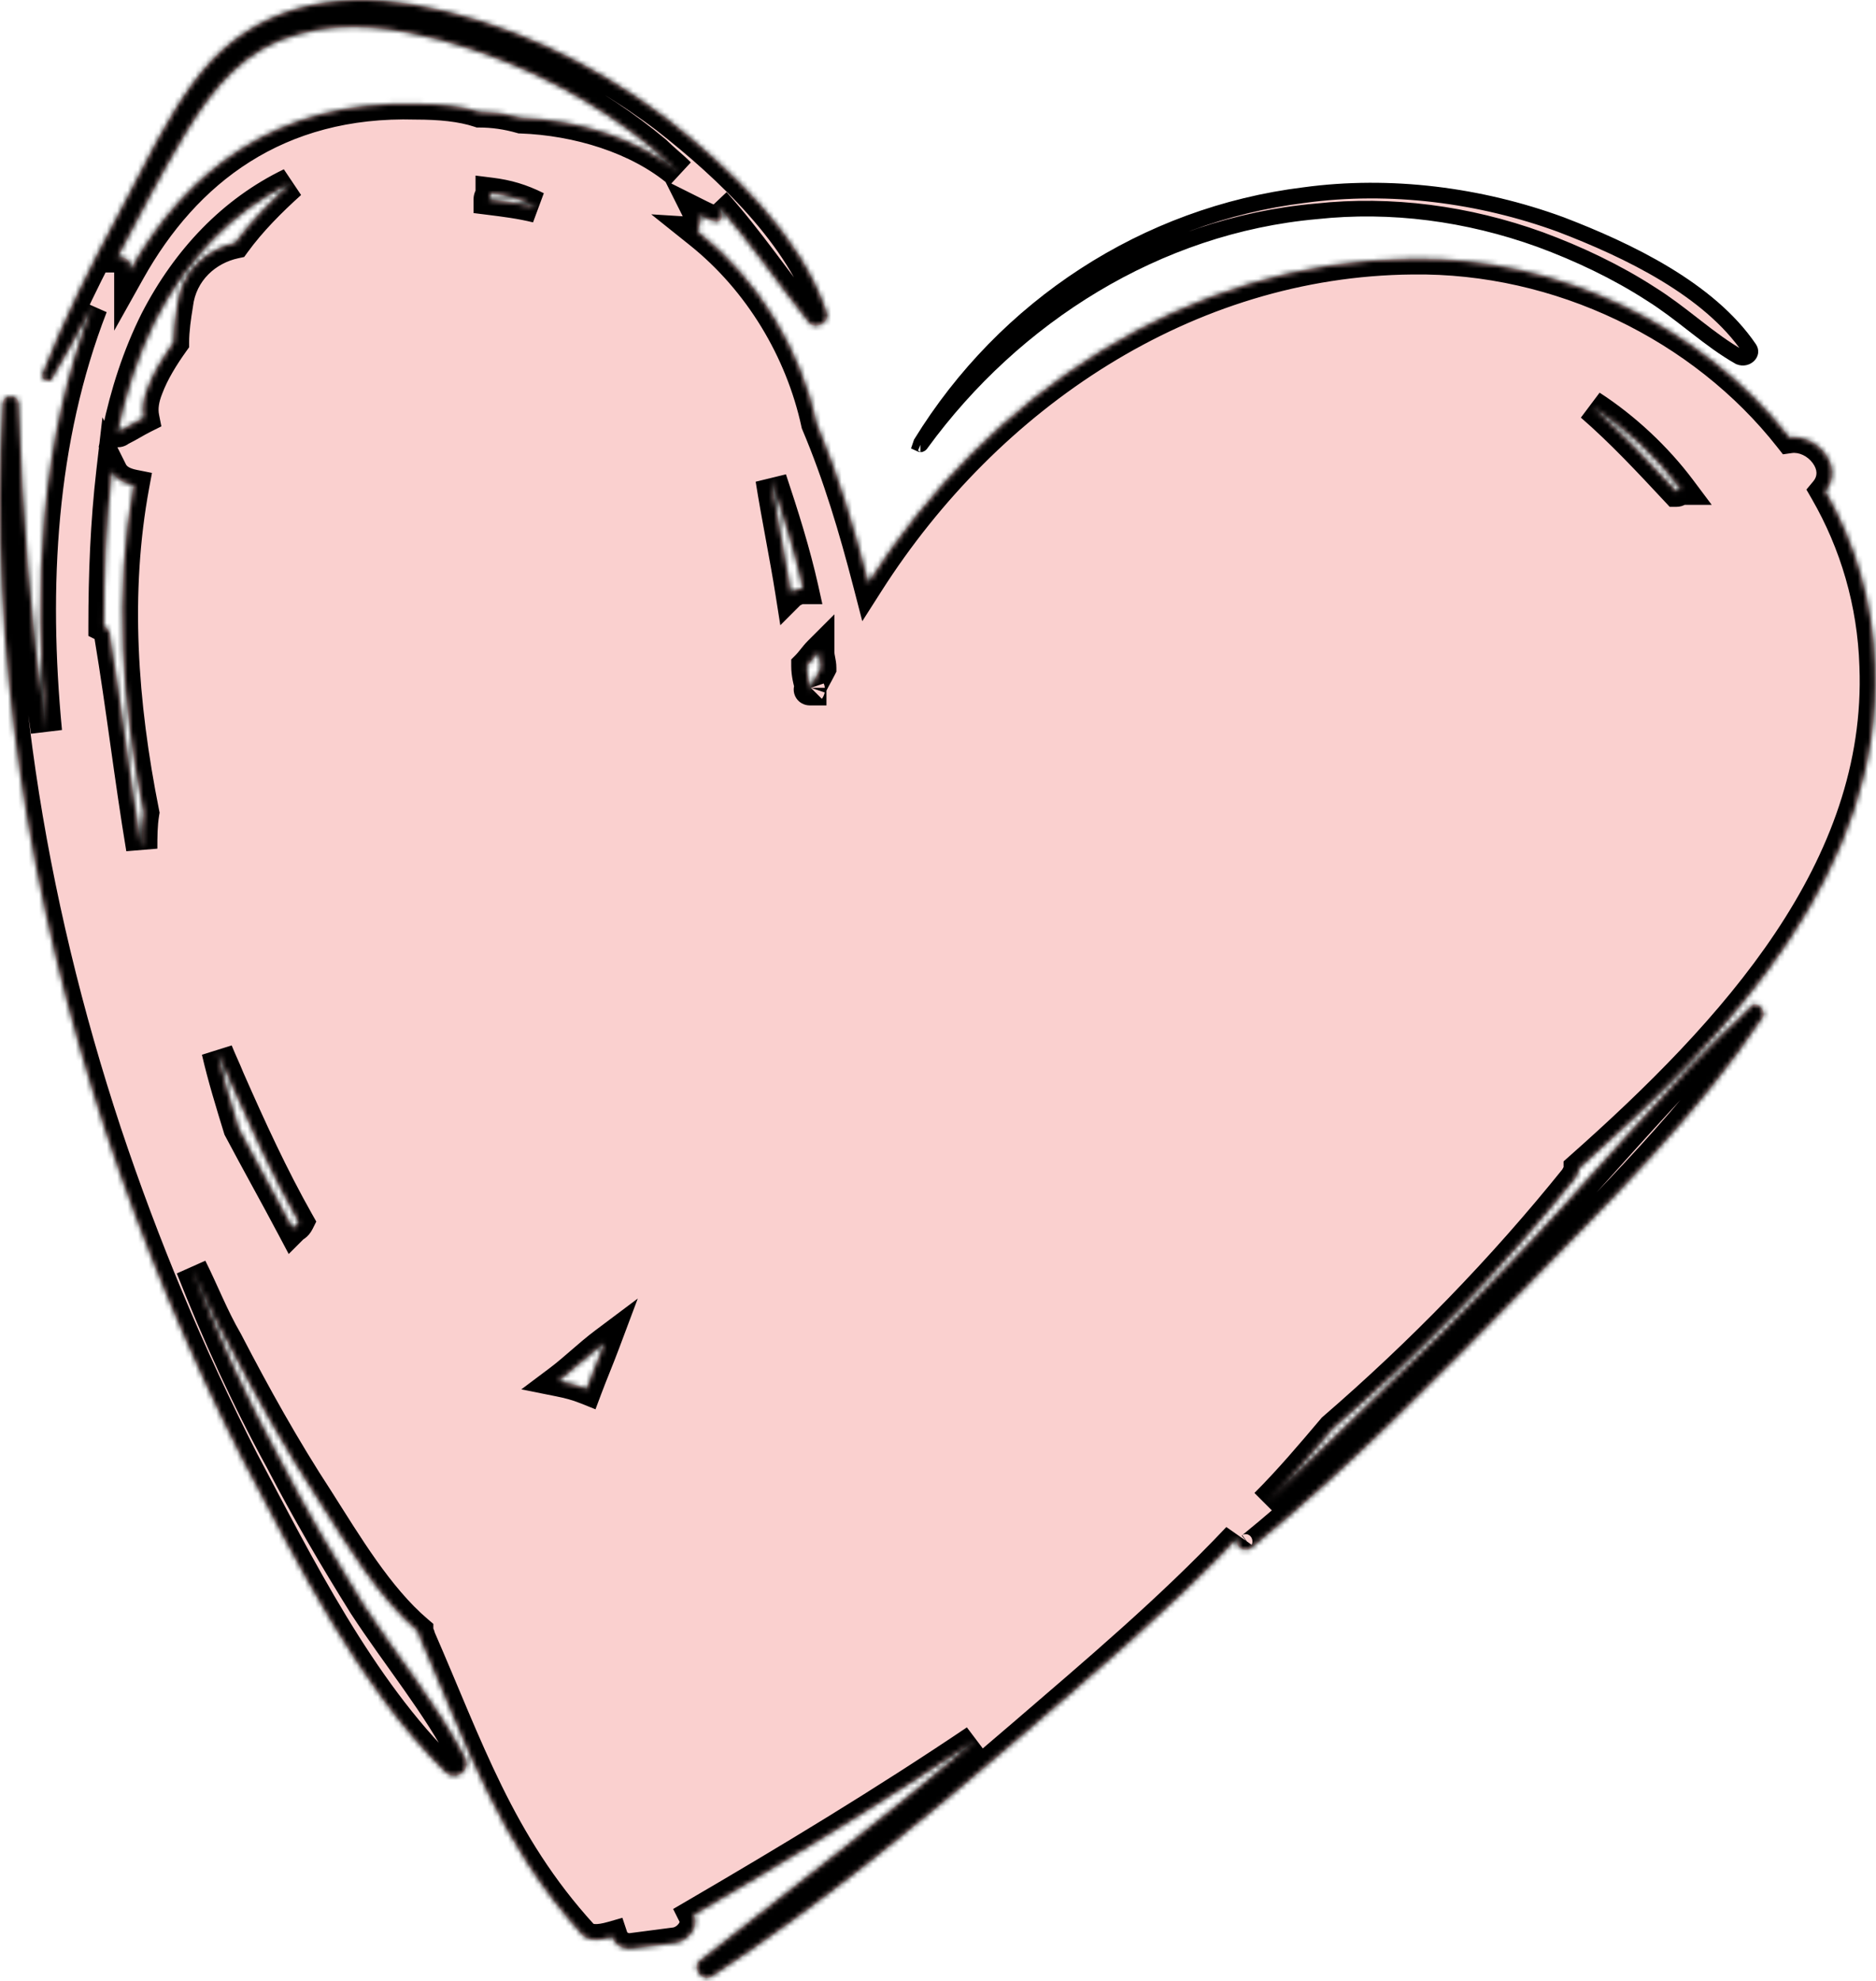<?xml version="1.0" encoding="UTF-8"?> <svg xmlns="http://www.w3.org/2000/svg" width="360" height="380" viewBox="0 0 360 380" fill="none"><mask id="path-1-inside-1_361_7991" fill="white"><path d="M336.193 192.895C319.048 208.896 304.189 227.563 287.805 244.325C273.327 259.564 257.706 273.659 242.846 288.517C247.418 283.945 251.609 278.993 255.801 274.04C272.565 259.564 288.186 243.563 302.283 226.039C302.664 225.277 303.046 224.896 303.046 224.134C332.764 197.848 361.34 166.609 359.816 127.751C359.435 115.56 356.006 104.131 350.29 94.226C354.101 89.654 348.766 83.178 343.432 83.94C326.668 62.606 299.235 49.272 271.041 49.653C227.606 50.034 189.505 75.94 166.645 111.75C163.978 101.464 160.93 91.178 156.739 81.273C153.691 67.177 145.689 53.844 134.259 44.701C134.259 44.701 134.259 44.701 133.878 44.32C134.259 43.177 134.64 42.034 134.259 41.272C135.021 41.653 135.783 42.034 136.926 42.415C138.069 42.796 138.831 42.034 138.45 40.891C138.069 40.129 137.688 39.367 137.307 38.986C143.784 46.224 149.118 54.225 155.214 61.844C156.357 63.368 159.406 61.844 158.644 59.939C153.691 45.082 139.974 32.129 127.782 22.605C113.685 11.938 96.92 3.938 79.394 0.89C63.773 -1.777 48.913 1.271 38.626 13.843C32.149 21.843 27.577 32.129 22.624 41.272C17.29 51.177 12.337 61.082 8.146 71.749C7.765 72.892 9.67 73.654 10.051 72.511C12.718 67.939 15.385 63.368 17.671 58.796C7.765 84.321 6.24 112.512 8.908 140.322C5.859 119.369 4.335 98.416 3.573 77.463C3.573 75.559 0.525 75.559 0.525 77.463C-2.142 124.703 5.478 172.323 20.338 217.277C27.577 238.992 36.34 259.945 46.627 280.136C57.295 300.327 69.107 323.946 85.49 339.947C87.395 341.852 90.443 339.566 89.3 337.28C83.966 326.994 76.346 317.851 69.869 307.946C64.154 298.803 58.82 289.66 53.867 280.136C47.389 268.326 41.674 255.754 36.721 243.182C39.007 247.754 40.912 252.706 43.579 257.278C48.913 267.564 54.629 277.85 61.106 287.755C66.44 296.136 72.536 306.422 80.156 312.898C80.156 313.279 80.537 313.66 80.537 314.041C89.681 334.994 95.777 353.662 111.78 371.186C112.923 372.329 114.828 372.329 117.495 371.567C117.876 372.71 119.019 373.853 120.924 373.853C123.972 373.472 126.639 373.091 129.687 372.71C131.973 372.329 134.259 369.662 133.116 367.376C151.404 356.709 169.693 345.661 187.219 333.851C170.074 348.328 152.166 362.043 134.259 376.138C132.735 377.281 134.64 380.329 136.545 379.186C157.501 365.471 177.313 349.09 196.363 332.709C210.08 320.899 224.558 308.708 237.512 294.993C236.75 296.517 238.655 298.041 240.179 296.898C258.849 281.66 275.994 264.135 292.758 246.992C308.761 230.61 325.906 213.848 338.479 194.8C338.479 193.276 336.955 192.133 336.193 192.895ZM322.477 93.845C322.096 93.845 322.096 94.226 321.715 94.226C316.381 88.511 311.047 82.797 305.332 77.844C311.809 82.035 317.905 87.749 322.477 93.845ZM27.196 162.799C24.91 149.084 23.386 135.751 21.1 122.036C21.1 121.274 20.719 120.512 19.957 120.131C19.957 110.226 20.338 100.321 21.481 90.416C22.243 91.94 23.767 92.702 25.672 93.083C21.862 113.655 23.386 134.989 27.577 155.942C27.196 158.228 27.196 160.513 27.196 162.799ZM34.054 58.415C33.673 60.701 33.292 63.368 33.292 65.654C31.387 68.32 29.482 71.368 28.339 74.416C27.577 76.32 27.196 78.225 27.577 80.13C26.053 80.892 24.91 81.654 23.386 82.416C23.005 82.416 23.005 82.797 22.624 82.797C24.148 75.559 26.434 68.32 29.863 61.463C35.959 49.653 44.722 40.51 55.772 35.176C51.962 38.605 48.151 42.415 45.103 46.605C39.769 47.748 34.816 51.939 34.054 58.415ZM56.153 235.563C52.723 229.087 49.294 222.991 45.865 216.515C44.341 211.562 42.817 206.61 41.674 201.657C42.436 203.562 43.198 205.086 43.96 206.991C48.151 216.515 52.343 225.658 57.296 234.42C56.914 235.182 56.533 235.182 56.153 235.563ZM79.775 19.938C53.104 19.176 35.578 32.891 24.91 51.939V51.558C25.291 50.034 24.148 49.272 22.624 49.272C26.815 41.272 31.006 33.272 35.578 25.652C40.912 16.89 47.008 9.271 57.296 6.604C66.44 3.938 75.965 5.461 84.728 7.747C99.968 11.938 114.066 19.176 125.877 29.081C127.401 30.605 128.925 31.748 130.449 33.272C122.448 26.414 110.637 22.986 99.968 22.605C97.301 21.843 94.634 21.462 91.967 21.462C88.538 20.319 84.347 19.938 79.775 19.938ZM93.872 38.224C93.872 37.843 94.253 37.462 94.253 37.081C97.301 37.462 99.968 38.224 103.016 39.748C99.968 38.986 96.92 38.605 93.872 38.224ZM112.542 266.421C110.637 265.659 109.113 265.278 107.208 264.897C110.256 262.611 112.923 259.945 115.971 257.659C114.828 260.707 113.685 263.373 112.542 266.421ZM152.547 113.274C152.166 113.274 152.166 113.274 151.785 113.655C150.642 106.417 149.118 99.178 147.975 91.94C150.261 98.797 152.547 106.036 154.071 112.893C153.69 112.893 153.309 112.893 152.547 113.274ZM155.595 131.941V132.322C155.214 132.322 155.214 132.322 155.595 131.941C155.214 130.798 154.834 129.274 154.834 127.751C155.596 126.989 156.357 125.846 157.119 125.084C157.119 126.227 157.501 126.989 157.501 128.131C156.739 129.655 155.976 130.798 155.595 131.941Z"></path></mask><path d="M336.193 192.895C319.048 208.896 304.189 227.563 287.805 244.325C273.327 259.564 257.706 273.659 242.846 288.517C247.418 283.945 251.609 278.993 255.801 274.04C272.565 259.564 288.186 243.563 302.283 226.039C302.664 225.277 303.046 224.896 303.046 224.134C332.764 197.848 361.34 166.609 359.816 127.751C359.435 115.56 356.006 104.131 350.29 94.226C354.101 89.654 348.766 83.178 343.432 83.94C326.668 62.606 299.235 49.272 271.041 49.653C227.606 50.034 189.505 75.94 166.645 111.75C163.978 101.464 160.93 91.178 156.739 81.273C153.691 67.177 145.689 53.844 134.259 44.701C134.259 44.701 134.259 44.701 133.878 44.32C134.259 43.177 134.64 42.034 134.259 41.272C135.021 41.653 135.783 42.034 136.926 42.415C138.069 42.796 138.831 42.034 138.45 40.891C138.069 40.129 137.688 39.367 137.307 38.986C143.784 46.224 149.118 54.225 155.214 61.844C156.357 63.368 159.406 61.844 158.644 59.939C153.691 45.082 139.974 32.129 127.782 22.605C113.685 11.938 96.92 3.938 79.394 0.89C63.773 -1.777 48.913 1.271 38.626 13.843C32.149 21.843 27.577 32.129 22.624 41.272C17.29 51.177 12.337 61.082 8.146 71.749C7.765 72.892 9.67 73.654 10.051 72.511C12.718 67.939 15.385 63.368 17.671 58.796C7.765 84.321 6.24 112.512 8.908 140.322C5.859 119.369 4.335 98.416 3.573 77.463C3.573 75.559 0.525 75.559 0.525 77.463C-2.142 124.703 5.478 172.323 20.338 217.277C27.577 238.992 36.34 259.945 46.627 280.136C57.295 300.327 69.107 323.946 85.49 339.947C87.395 341.852 90.443 339.566 89.3 337.28C83.966 326.994 76.346 317.851 69.869 307.946C64.154 298.803 58.82 289.66 53.867 280.136C47.389 268.326 41.674 255.754 36.721 243.182C39.007 247.754 40.912 252.706 43.579 257.278C48.913 267.564 54.629 277.85 61.106 287.755C66.44 296.136 72.536 306.422 80.156 312.898C80.156 313.279 80.537 313.66 80.537 314.041C89.681 334.994 95.777 353.662 111.78 371.186C112.923 372.329 114.828 372.329 117.495 371.567C117.876 372.71 119.019 373.853 120.924 373.853C123.972 373.472 126.639 373.091 129.687 372.71C131.973 372.329 134.259 369.662 133.116 367.376C151.404 356.709 169.693 345.661 187.219 333.851C170.074 348.328 152.166 362.043 134.259 376.138C132.735 377.281 134.64 380.329 136.545 379.186C157.501 365.471 177.313 349.09 196.363 332.709C210.08 320.899 224.558 308.708 237.512 294.993C236.75 296.517 238.655 298.041 240.179 296.898C258.849 281.66 275.994 264.135 292.758 246.992C308.761 230.61 325.906 213.848 338.479 194.8C338.479 193.276 336.955 192.133 336.193 192.895ZM322.477 93.845C322.096 93.845 322.096 94.226 321.715 94.226C316.381 88.511 311.047 82.797 305.332 77.844C311.809 82.035 317.905 87.749 322.477 93.845ZM27.196 162.799C24.91 149.084 23.386 135.751 21.1 122.036C21.1 121.274 20.719 120.512 19.957 120.131C19.957 110.226 20.338 100.321 21.481 90.416C22.243 91.94 23.767 92.702 25.672 93.083C21.862 113.655 23.386 134.989 27.577 155.942C27.196 158.228 27.196 160.513 27.196 162.799ZM34.054 58.415C33.673 60.701 33.292 63.368 33.292 65.654C31.387 68.32 29.482 71.368 28.339 74.416C27.577 76.32 27.196 78.225 27.577 80.13C26.053 80.892 24.91 81.654 23.386 82.416C23.005 82.416 23.005 82.797 22.624 82.797C24.148 75.559 26.434 68.32 29.863 61.463C35.959 49.653 44.722 40.51 55.772 35.176C51.962 38.605 48.151 42.415 45.103 46.605C39.769 47.748 34.816 51.939 34.054 58.415ZM56.153 235.563C52.723 229.087 49.294 222.991 45.865 216.515C44.341 211.562 42.817 206.61 41.674 201.657C42.436 203.562 43.198 205.086 43.96 206.991C48.151 216.515 52.343 225.658 57.296 234.42C56.914 235.182 56.533 235.182 56.153 235.563ZM79.775 19.938C53.104 19.176 35.578 32.891 24.91 51.939V51.558C25.291 50.034 24.148 49.272 22.624 49.272C26.815 41.272 31.006 33.272 35.578 25.652C40.912 16.89 47.008 9.271 57.296 6.604C66.44 3.938 75.965 5.461 84.728 7.747C99.968 11.938 114.066 19.176 125.877 29.081C127.401 30.605 128.925 31.748 130.449 33.272C122.448 26.414 110.637 22.986 99.968 22.605C97.301 21.843 94.634 21.462 91.967 21.462C88.538 20.319 84.347 19.938 79.775 19.938ZM93.872 38.224C93.872 37.843 94.253 37.462 94.253 37.081C97.301 37.462 99.968 38.224 103.016 39.748C99.968 38.986 96.92 38.605 93.872 38.224ZM112.542 266.421C110.637 265.659 109.113 265.278 107.208 264.897C110.256 262.611 112.923 259.945 115.971 257.659C114.828 260.707 113.685 263.373 112.542 266.421ZM152.547 113.274C152.166 113.274 152.166 113.274 151.785 113.655C150.642 106.417 149.118 99.178 147.975 91.94C150.261 98.797 152.547 106.036 154.071 112.893C153.69 112.893 153.309 112.893 152.547 113.274ZM155.595 131.941V132.322C155.214 132.322 155.214 132.322 155.595 131.941C155.214 130.798 154.834 129.274 154.834 127.751C155.596 126.989 156.357 125.846 157.119 125.084C157.119 126.227 157.501 126.989 157.501 128.131C156.739 129.655 155.976 130.798 155.595 131.941Z" fill="#FAD0CF"></path><path d="M336.193 192.895L338.24 195.088L338.278 195.053L338.314 195.017L336.193 192.895ZM287.805 244.325L285.66 242.228L285.645 242.243L285.63 242.259L287.805 244.325ZM255.801 274.04L253.84 271.77L253.662 271.923L253.511 272.102L255.801 274.04ZM302.283 226.039L304.621 227.919L304.823 227.669L304.967 227.381L302.283 226.039ZM303.046 224.134L301.058 221.887L300.046 222.783V224.134H303.046ZM359.816 127.751L356.817 127.844L356.817 127.856L356.818 127.868L359.816 127.751ZM350.29 94.226L347.986 92.305L346.646 93.913L347.692 95.725L350.29 94.226ZM343.432 83.94L341.073 85.793L342.143 87.154L343.857 86.91L343.432 83.94ZM271.041 49.653L271.067 52.653L271.074 52.653L271.081 52.653L271.041 49.653ZM166.645 111.75L163.741 112.503L165.469 119.168L169.173 113.364L166.645 111.75ZM156.739 81.273L153.806 81.907L153.866 82.183L153.976 82.442L156.739 81.273ZM134.259 44.701L134.446 41.706L124.972 41.114L132.385 47.043L134.259 44.701ZM133.878 44.32L131.032 43.371L130.446 45.13L131.757 46.441L133.878 44.32ZM134.259 41.272L135.601 38.589L127.551 34.564L131.576 42.614L134.259 41.272ZM138.45 40.891L141.296 39.942L141.229 39.74L141.133 39.549L138.45 40.891ZM137.307 38.986L139.428 36.865L135.072 40.987L137.307 38.986ZM155.214 61.844L157.614 60.044L157.586 60.006L157.557 59.97L155.214 61.844ZM158.644 59.939L155.798 60.888L155.825 60.971L155.858 61.053L158.644 59.939ZM127.782 22.605L129.629 20.241L129.611 20.226L129.592 20.212L127.782 22.605ZM79.394 0.89L79.908 -2.066L79.899 -2.067L79.394 0.89ZM38.626 13.843L36.304 11.943L36.3 11.949L36.295 11.955L38.626 13.843ZM22.624 41.272L19.986 39.843L19.983 39.849L22.624 41.272ZM8.146 71.749L5.353 70.652L5.325 70.725L5.3 70.8L8.146 71.749ZM10.051 72.511L7.459 70.999L7.303 71.267L7.205 71.562L10.051 72.511ZM17.671 58.796L20.468 59.882L14.988 57.455L17.671 58.796ZM8.908 140.322L5.939 140.754L11.894 140.036L8.908 140.322ZM3.573 77.463H0.573V77.518L0.575 77.572L3.573 77.463ZM0.525 77.463L3.521 77.632L3.525 77.548V77.463H0.525ZM20.338 217.277L17.489 218.218L17.492 218.226L20.338 217.277ZM46.627 280.136L43.954 281.498L43.964 281.517L43.975 281.537L46.627 280.136ZM85.49 339.947L87.611 337.825L87.599 337.813L87.586 337.801L85.49 339.947ZM89.3 337.28L91.983 335.938L91.974 335.919L91.963 335.899L89.3 337.28ZM69.869 307.946L67.325 309.536L67.341 309.562L67.358 309.588L69.869 307.946ZM53.867 280.136L56.528 278.752L56.513 278.722L56.497 278.693L53.867 280.136ZM36.721 243.182L39.404 241.841L33.93 244.282L36.721 243.182ZM43.579 257.278L46.242 255.897L46.208 255.831L46.17 255.766L43.579 257.278ZM61.106 287.755L63.636 286.144L63.627 286.129L63.617 286.113L61.106 287.755ZM80.156 312.898H83.156V311.511L82.099 310.613L80.156 312.898ZM80.537 314.041H77.537V314.668L77.787 315.241L80.537 314.041ZM111.78 371.186L109.564 373.209L109.61 373.259L109.658 373.307L111.78 371.186ZM117.495 371.567L120.341 370.618L119.432 367.893L116.671 368.682L117.495 371.567ZM120.924 373.853V376.853H121.111L121.296 376.829L120.924 373.853ZM129.687 372.71L130.059 375.687L130.12 375.679L130.18 375.669L129.687 372.71ZM133.116 367.376L131.605 364.785L129.175 366.202L130.433 368.718L133.116 367.376ZM187.219 333.851L189.155 336.144L185.543 331.364L187.219 333.851ZM134.259 376.138L136.059 378.538L136.087 378.517L136.115 378.496L134.259 376.138ZM136.545 379.186L138.088 381.759L138.139 381.728L138.188 381.696L136.545 379.186ZM196.363 332.709L198.319 334.983L198.321 334.982L196.363 332.709ZM237.512 294.993L240.195 296.335L235.331 292.933L237.512 294.993ZM240.179 296.898L241.979 299.298L242.028 299.261L242.076 299.222L240.179 296.898ZM292.758 246.992L294.903 249.089L294.904 249.088L292.758 246.992ZM338.479 194.8L340.983 196.453L341.479 195.701L341.479 194.8L338.479 194.8ZM322.477 93.845V96.845H328.477L324.877 92.045L322.477 93.845ZM321.715 94.226L319.522 96.273L320.411 97.226H321.715V94.226ZM305.332 77.844L306.961 75.326L303.367 80.112L305.332 77.844ZM27.196 162.799L24.237 163.292L30.196 162.799H27.196ZM21.1 122.036H18.1V122.284L18.141 122.529L21.1 122.036ZM19.957 120.131H16.957V121.985L18.615 122.815L19.957 120.131ZM21.481 90.416L24.164 89.074L19.656 80.059L18.501 90.072L21.481 90.416ZM25.672 93.083L28.622 93.629L29.16 90.721L26.26 90.141L25.672 93.083ZM27.577 155.942L30.536 156.435L30.627 155.893L30.519 155.353L27.577 155.942ZM34.054 58.415L37.013 58.908L37.025 58.837L37.033 58.766L34.054 58.415ZM33.292 65.654L35.733 67.397L36.292 66.615V65.654H33.292ZM28.339 74.416L31.124 75.53L31.136 75.5L31.148 75.469L28.339 74.416ZM27.577 80.13L28.918 82.814L30.968 81.789L30.519 79.542L27.577 80.13ZM23.386 82.416V85.416H24.094L24.727 85.099L23.386 82.416ZM22.624 82.797L19.688 82.179L18.926 85.797H22.624V82.797ZM29.863 61.463L27.197 60.087L27.188 60.104L27.18 60.121L29.863 61.463ZM55.772 35.176L57.778 37.407L54.467 32.475L55.772 35.176ZM45.103 46.605L45.732 49.539L46.854 49.298L47.529 48.37L45.103 46.605ZM56.153 235.563L53.501 236.967L55.402 240.556L58.274 237.684L56.153 235.563ZM45.865 216.515L42.998 217.397L43.081 217.668L43.214 217.919L45.865 216.515ZM41.674 201.657L44.46 200.543L38.751 202.332L41.674 201.657ZM43.96 206.991L41.175 208.105L41.194 208.152L41.214 208.199L43.96 206.991ZM57.296 234.42L59.979 235.762L60.693 234.334L59.907 232.944L57.296 234.42ZM79.775 19.938L79.689 22.937L79.732 22.938H79.775V19.938ZM24.91 51.939H21.91V63.435L27.527 53.405L24.91 51.939ZM24.91 51.558L22 50.83L21.91 51.189V51.558H24.91ZM22.624 49.272L19.966 47.88L17.666 52.272H22.624V49.272ZM35.578 25.652L33.016 24.093L33.011 24.101L33.006 24.109L35.578 25.652ZM57.296 6.604L58.048 9.508L58.092 9.497L58.136 9.484L57.296 6.604ZM84.728 7.747L85.523 4.855L85.504 4.849L85.485 4.844L84.728 7.747ZM125.877 29.081L127.998 26.96L127.905 26.867L127.805 26.782L125.877 29.081ZM130.449 33.272L128.497 35.55L132.57 31.15L130.449 33.272ZM99.968 22.605L99.144 25.489L99.496 25.59L99.861 25.603L99.968 22.605ZM91.967 21.462L91.019 24.308L91.481 24.462H91.967V21.462ZM93.872 38.224H90.872V40.873L93.5 41.201L93.872 38.224ZM94.253 37.081L94.625 34.105L91.253 33.683V37.081H94.253ZM103.016 39.748L102.289 42.658L104.358 37.065L103.016 39.748ZM112.542 266.421L111.428 269.207L114.274 270.345L115.351 267.475L112.542 266.421ZM107.208 264.897L105.408 262.497L100.039 266.523L106.619 267.839L107.208 264.897ZM115.971 257.659L118.78 258.712L122.385 249.099L114.171 255.259L115.971 257.659ZM152.547 113.274V116.274H153.256L153.889 115.957L152.547 113.274ZM151.785 113.655L148.822 114.123L149.741 119.941L153.907 115.776L151.785 113.655ZM147.975 91.94L150.821 90.991L145.012 92.408L147.975 91.94ZM154.071 112.893V115.893H157.811L157 112.242L154.071 112.893ZM155.595 132.322V135.322H158.595V132.322H155.595ZM154.834 127.751L152.712 125.629L151.834 126.508V127.751H154.834ZM157.119 125.084H160.119V117.842L154.998 122.962L157.119 125.084ZM157.501 128.131L160.184 129.473L160.501 128.84V128.131H157.501ZM334.146 190.702C325.473 198.796 317.399 207.545 309.486 216.315C301.548 225.112 293.797 233.903 285.66 242.228L289.951 246.422C298.197 237.985 306.067 229.061 313.941 220.334C321.84 211.58 329.768 202.995 338.24 195.088L334.146 190.702ZM285.63 242.259C271.148 257.502 255.77 271.352 240.725 286.395L244.967 290.638C259.641 275.967 275.506 261.625 289.98 246.392L285.63 242.259ZM244.967 290.638C249.643 285.964 253.913 280.915 258.091 275.978L253.511 272.102C249.306 277.071 245.194 281.927 240.725 286.395L244.967 290.638ZM257.761 276.311C274.655 261.722 290.404 245.592 304.621 227.919L299.946 224.159C285.968 241.534 270.474 257.405 253.84 271.77L257.761 276.311ZM304.967 227.381C305.019 227.277 305.075 227.177 305.162 227.026C305.234 226.901 305.37 226.669 305.491 226.428C305.781 225.848 306.046 225.101 306.046 224.134H300.046C300.046 224.064 300.056 223.968 300.083 223.866C300.109 223.771 300.136 223.722 300.124 223.745C300.102 223.789 300.071 223.844 299.965 224.028C299.873 224.187 299.739 224.42 299.6 224.697L304.967 227.381ZM305.033 226.381C334.694 200.146 364.398 168.048 362.813 127.633L356.818 127.868C358.281 165.17 330.835 195.549 301.058 221.887L305.033 226.381ZM362.814 127.657C362.417 114.958 358.844 103.048 352.889 92.727L347.692 95.725C353.167 105.214 356.452 116.161 356.817 127.844L362.814 127.657ZM352.595 96.147C355.601 92.54 354.826 88.219 352.717 85.318C350.674 82.51 346.986 80.402 343.008 80.97L343.857 86.91C345.213 86.716 346.859 87.465 347.864 88.847C348.803 90.137 348.79 91.34 347.986 92.305L352.595 96.147ZM345.791 82.086C328.448 60.016 300.127 46.26 271 46.653L271.081 52.653C298.344 52.285 324.888 65.196 341.073 85.793L345.791 82.086ZM271.015 46.653C226.358 47.045 187.401 73.66 164.116 110.136L169.173 113.364C191.609 78.219 228.854 53.023 271.067 52.653L271.015 46.653ZM169.549 110.997C166.867 100.654 163.776 90.206 159.501 80.104L153.976 82.442C158.083 92.15 161.088 102.274 163.741 112.503L169.549 110.997ZM159.671 80.639C156.483 65.895 148.122 51.948 136.133 42.358L132.385 47.043C143.256 55.739 150.898 68.46 153.806 81.907L159.671 80.639ZM134.259 44.701C134.072 47.695 136.905 46.115 136.645 42.882C136.611 42.838 136.542 42.755 136.508 42.716C136.475 42.677 136.447 42.648 136.443 42.644C136.426 42.626 136.413 42.613 136.411 42.611C136.403 42.602 136.396 42.596 136.395 42.594C136.391 42.59 136.388 42.587 136.387 42.586C136.385 42.584 136.384 42.583 136.383 42.582C136.381 42.58 136.379 42.578 136.376 42.575C136.369 42.568 136.357 42.556 136.333 42.532C136.285 42.484 136.19 42.389 135.999 42.198L131.757 46.441C131.947 46.632 132.042 46.727 132.09 46.774C132.113 46.798 132.125 46.809 132.13 46.815C132.133 46.818 132.134 46.818 132.134 46.818C132.134 46.818 132.133 46.818 132.133 46.817C132.132 46.817 132.132 46.816 132.13 46.815C132.13 46.814 132.127 46.811 132.123 46.807C132.122 46.806 132.115 46.799 132.107 46.791C132.105 46.788 132.092 46.775 132.075 46.757C132.071 46.753 132.043 46.724 132.01 46.686C131.976 46.646 131.907 46.563 131.873 46.52C131.613 43.286 134.446 41.706 134.259 44.701ZM136.724 45.268C136.897 44.749 137.165 43.964 137.306 43.19C137.44 42.454 137.571 41.187 136.942 39.93L131.576 42.614C131.445 42.351 131.422 42.14 131.418 42.063C131.414 41.992 131.424 41.999 131.403 42.116C131.382 42.23 131.343 42.388 131.277 42.612C131.21 42.837 131.13 43.076 131.032 43.371L136.724 45.268ZM132.918 43.955C133.699 44.346 134.62 44.809 135.978 45.261L137.875 39.569C136.946 39.259 136.344 38.96 135.601 38.589L132.918 43.955ZM135.978 45.261C137.271 45.692 139.057 45.669 140.381 44.346C141.705 43.022 141.727 41.236 141.296 39.942L135.604 41.84C135.554 41.689 135.386 40.855 136.138 40.103C136.891 39.351 137.724 39.519 137.875 39.569L135.978 45.261ZM141.133 39.549C140.952 39.187 140.723 38.727 140.483 38.307C140.264 37.924 139.913 37.35 139.428 36.865L135.186 41.108C135.115 41.036 135.097 41.003 135.13 41.051C135.159 41.092 135.207 41.166 135.274 41.284C135.415 41.531 135.567 41.834 135.767 42.233L141.133 39.549ZM135.072 40.987C141.517 48.189 146.522 55.781 152.872 63.718L157.557 59.97C151.715 52.668 146.052 44.26 139.543 36.986L135.072 40.987ZM152.815 63.644C154.636 66.072 157.553 65.62 159.047 64.829C160.615 63.999 162.6 61.751 161.429 58.825L155.858 61.053C155.708 60.678 155.746 60.23 155.915 59.896C156.049 59.633 156.203 59.545 156.24 59.526C156.278 59.506 156.397 59.449 156.626 59.471C156.907 59.498 157.323 59.656 157.614 60.044L152.815 63.644ZM161.49 58.99C156.231 43.216 141.856 29.792 129.629 20.241L125.935 24.969C138.092 34.466 151.15 46.947 155.798 60.888L161.49 58.99ZM129.592 20.212C115.175 9.303 97.975 1.076 79.908 -2.066L78.88 3.846C95.865 6.799 112.194 14.572 125.972 24.997L129.592 20.212ZM79.899 -2.067C63.592 -4.851 47.488 -1.724 36.304 11.943L40.948 15.742C50.339 4.266 63.953 1.297 78.889 3.847L79.899 -2.067ZM36.295 11.955C29.585 20.242 24.774 31.004 19.986 39.843L25.262 42.701C30.38 33.254 34.713 23.444 40.958 15.73L36.295 11.955ZM19.983 39.849C14.622 49.803 9.607 59.827 5.353 70.652L10.938 72.846C15.067 62.337 19.957 52.55 25.265 42.694L19.983 39.849ZM5.3 70.8C4.42 73.438 6.365 75.239 7.698 75.773C8.436 76.068 9.421 76.218 10.442 75.895C11.582 75.536 12.496 74.66 12.897 73.46L7.205 71.562C7.414 70.933 7.948 70.391 8.635 70.174C9.204 69.994 9.665 70.097 9.926 70.202C10.196 70.309 10.533 70.528 10.789 70.946C11.087 71.434 11.195 72.088 10.992 72.698L5.3 70.8ZM12.642 74.023C15.3 69.467 18.017 64.811 20.354 60.138L14.988 57.455C12.752 61.924 10.136 66.412 7.459 70.999L12.642 74.023ZM14.874 57.711C4.739 83.824 3.228 112.528 5.921 140.609L11.894 140.036C9.253 112.496 10.79 84.818 20.468 59.882L14.874 57.711ZM11.876 139.89C8.848 119.076 7.331 98.237 6.571 77.354L0.575 77.572C1.34 98.596 2.871 119.662 5.939 140.754L11.876 139.89ZM6.573 77.463C6.573 76.103 5.992 74.899 5.018 74.087C4.112 73.333 3.019 73.035 2.049 73.035C1.08 73.035 -0.013 73.333 -0.919 74.087C-1.893 74.899 -2.475 76.103 -2.475 77.463H3.525C3.525 77.871 3.325 78.361 2.922 78.697C2.588 78.975 2.257 79.035 2.049 79.035C1.842 79.035 1.511 78.975 1.177 78.697C0.774 78.361 0.573 77.871 0.573 77.463H6.573ZM-2.47 77.294C-5.161 124.964 2.53 172.963 17.489 218.218L23.186 216.335C8.427 171.684 0.878 124.441 3.521 77.632L-2.47 77.294ZM17.492 218.226C24.778 240.081 33.599 261.172 43.954 281.498L49.3 278.774C39.082 258.717 30.376 237.903 23.184 216.328L17.492 218.226ZM43.975 281.537C54.552 301.557 66.595 325.687 83.394 342.093L87.586 337.801C71.618 322.206 60.039 299.097 49.28 278.734L43.975 281.537ZM83.369 342.068C87.695 346.394 94.639 341.249 91.983 335.938L86.617 338.622C86.552 338.493 86.52 338.269 86.586 338.051C86.64 337.877 86.729 337.791 86.782 337.753C86.837 337.713 86.956 337.65 87.15 337.657C87.389 337.665 87.56 337.774 87.611 337.825L83.369 342.068ZM91.963 335.899C89.201 330.572 85.868 325.583 82.467 320.745C79.029 315.854 75.582 311.202 72.38 306.304L67.358 309.588C70.632 314.595 74.235 319.467 77.559 324.196C80.921 328.977 84.065 333.702 86.637 338.661L91.963 335.899ZM72.413 306.356C66.729 297.264 61.437 288.19 56.528 278.752L51.205 281.52C56.202 291.129 61.578 300.342 67.325 309.536L72.413 306.356ZM56.497 278.693C50.092 267.014 44.428 254.56 39.512 242.083L33.93 244.282C38.92 256.948 44.687 269.637 51.236 281.578L56.497 278.693ZM34.038 244.524C35.152 246.752 36.158 249.041 37.282 251.484C38.387 253.885 39.579 256.374 40.988 258.79L46.17 255.766C44.913 253.61 43.819 251.337 42.733 248.976C41.666 246.657 40.577 244.184 39.404 241.841L34.038 244.524ZM40.916 258.659C46.275 268.993 52.042 279.376 58.595 289.397L63.617 286.113C57.215 276.324 51.552 266.135 46.242 255.897L40.916 258.659ZM58.575 289.366C63.784 297.55 70.159 308.339 78.213 315.184L82.099 310.613C74.912 304.505 69.096 294.722 63.636 286.144L58.575 289.366ZM77.156 312.898C77.156 313.485 77.301 313.956 77.407 314.238C77.507 314.507 77.63 314.745 77.663 314.812C77.725 314.935 77.698 314.888 77.669 314.809C77.634 314.718 77.537 314.438 77.537 314.041H83.537C83.537 313.455 83.392 312.984 83.286 312.702C83.186 312.433 83.063 312.195 83.03 312.128C82.968 312.004 82.995 312.052 83.025 312.131C83.059 312.222 83.156 312.502 83.156 312.898H77.156ZM77.787 315.241C86.804 335.902 93.133 355.214 109.564 373.209L113.995 369.163C98.422 352.109 92.558 334.087 83.287 312.841L77.787 315.241ZM109.658 373.307C112.12 375.769 115.663 375.21 118.319 374.451L116.671 368.682C115.475 369.024 114.695 369.118 114.215 369.094C113.801 369.074 113.817 368.981 113.901 369.064L109.658 373.307ZM114.649 372.516C115.408 374.794 117.635 376.853 120.924 376.853V370.853C120.751 370.853 120.639 370.827 120.573 370.806C120.507 370.784 120.465 370.759 120.438 370.738C120.375 370.692 120.347 370.636 120.341 370.618L114.649 372.516ZM121.296 376.829C122.834 376.637 124.274 376.445 125.702 376.255C127.132 376.064 128.549 375.875 130.059 375.687L129.315 369.733C127.777 369.925 126.336 370.117 124.909 370.307C123.479 370.498 122.062 370.687 120.552 370.876L121.296 376.829ZM130.18 375.669C132.2 375.332 134.009 374.068 135.129 372.501C136.272 370.9 137.015 368.465 135.799 366.034L130.433 368.718C130.433 368.719 130.431 368.714 130.428 368.706C130.425 368.697 130.423 368.687 130.422 368.677C130.419 368.655 130.421 368.648 130.419 368.662C130.414 368.698 130.381 368.825 130.246 369.013C130.113 369.199 129.923 369.384 129.704 369.528C129.482 369.673 129.297 369.733 129.194 369.75L130.18 375.669ZM134.628 369.968C152.938 359.288 171.291 348.202 188.896 336.339L185.543 331.364C168.095 343.12 149.87 354.131 131.605 364.785L134.628 369.968ZM185.284 331.559C168.191 345.992 150.353 359.652 132.403 373.781L136.115 378.496C153.98 364.433 171.957 350.664 189.155 336.144L185.284 331.559ZM132.459 373.738C131.234 374.657 130.723 375.991 130.706 377.216C130.69 378.364 131.091 379.414 131.644 380.219C132.2 381.027 133.06 381.806 134.209 382.195C135.446 382.613 136.84 382.508 138.088 381.759L135.002 376.613C135.119 376.543 135.3 376.47 135.53 376.446C135.758 376.422 135.965 376.455 136.13 376.511C136.434 376.613 136.557 376.774 136.588 376.82C136.618 376.863 136.709 377.008 136.705 377.299C136.7 377.667 136.522 378.191 136.059 378.538L132.459 373.738ZM138.188 381.696C159.317 367.868 179.254 351.378 198.319 334.983L194.407 330.434C175.372 346.802 155.684 363.075 134.902 376.676L138.188 381.696ZM198.321 334.982C211.992 323.211 226.608 310.906 239.693 297.053L235.331 292.933C222.508 306.51 208.167 318.587 194.406 330.435L198.321 334.982ZM234.829 293.651C233.704 295.9 234.636 298.181 236.189 299.346C237.764 300.527 240.089 300.716 241.979 299.298L238.379 294.498C238.516 294.396 238.757 294.293 239.059 294.297C239.338 294.302 239.589 294.396 239.788 294.546C239.984 294.692 240.183 294.935 240.281 295.284C240.389 295.667 240.336 296.053 240.195 296.335L234.829 293.651ZM242.076 299.222C260.898 283.859 278.159 266.212 294.903 249.089L290.613 244.894C273.829 262.058 256.799 279.46 238.282 294.574L242.076 299.222ZM294.904 249.088C310.815 232.8 328.213 215.798 340.983 196.453L335.975 193.147C323.599 211.898 306.706 228.421 290.612 244.896L294.904 249.088ZM341.479 194.8C341.479 193.058 340.629 191.554 339.496 190.648C338.506 189.856 336.054 188.792 334.072 190.774L338.314 195.017C337.812 195.519 337.14 195.696 336.587 195.644C336.117 195.599 335.843 195.409 335.748 195.333C335.568 195.189 335.479 195.018 335.479 194.8L341.479 194.8ZM322.477 90.845C322.175 90.845 321.859 90.883 321.542 90.972C321.223 91.061 320.945 91.189 320.707 91.332C320.477 91.47 320.301 91.612 320.184 91.716C320.077 91.81 319.988 91.901 319.975 91.914C319.94 91.948 319.982 91.905 320.038 91.856C320.105 91.797 320.226 91.696 320.398 91.594C320.575 91.487 320.788 91.389 321.033 91.32C321.276 91.252 321.508 91.226 321.715 91.226V97.226C322.017 97.226 322.332 97.187 322.65 97.098C322.969 97.009 323.247 96.881 323.484 96.739C323.715 96.6 323.891 96.458 324.008 96.355C324.115 96.26 324.204 96.17 324.217 96.157C324.252 96.122 324.21 96.165 324.153 96.215C324.087 96.274 323.965 96.374 323.794 96.477C323.616 96.584 323.404 96.682 323.159 96.75C322.916 96.818 322.684 96.845 322.477 96.845V90.845ZM323.908 92.179C318.595 86.487 313.152 80.652 307.296 75.577L303.367 80.112C308.941 84.942 314.167 90.536 319.522 96.273L323.908 92.179ZM303.702 80.363C309.88 84.36 315.716 89.83 320.077 95.645L324.877 92.045C320.094 85.668 313.738 79.71 306.961 75.326L303.702 80.363ZM30.155 162.306C29.019 155.492 28.072 148.767 27.119 141.999C26.167 135.243 25.209 128.444 24.059 121.543L18.141 122.529C19.276 129.343 20.224 136.068 21.177 142.836C22.129 149.592 23.087 156.392 24.237 163.292L30.155 162.306ZM24.1 122.036C24.1 120.304 23.217 118.407 21.298 117.448L18.615 122.815C18.443 122.728 18.299 122.587 18.209 122.429C18.127 122.285 18.1 122.148 18.1 122.036H24.1ZM22.957 120.131C22.957 110.3 23.335 100.517 24.461 90.76L18.501 90.072C17.34 100.126 16.957 110.152 16.957 120.131H22.957ZM18.798 91.758C20.171 94.503 22.814 95.571 25.084 96.025L26.26 90.141C24.72 89.833 24.315 89.377 24.164 89.074L18.798 91.758ZM22.722 92.537C18.82 113.607 20.398 135.349 24.635 156.53L30.519 155.353C26.373 134.629 24.904 113.703 28.622 93.629L22.722 92.537ZM24.618 155.449C24.189 158.019 24.196 160.553 24.196 162.799H30.196C30.196 160.474 30.203 158.436 30.536 156.435L24.618 155.449ZM31.095 57.922C30.712 60.218 30.292 63.098 30.292 65.654H36.292C36.292 63.637 36.634 61.184 37.013 58.908L31.095 57.922ZM30.851 63.91C28.891 66.653 26.81 69.951 25.53 73.362L31.148 75.469C32.154 72.785 33.883 69.988 35.733 67.397L30.851 63.91ZM25.554 73.301C24.673 75.503 24.098 78.031 24.635 80.719L30.519 79.542C30.294 78.42 30.481 77.138 31.124 75.53L25.554 73.301ZM26.235 77.447C25.389 77.87 24.653 78.291 23.993 78.668C23.32 79.053 22.722 79.394 22.044 79.733L24.727 85.099C25.574 84.676 26.309 84.255 26.97 83.878C27.643 83.493 28.241 83.152 28.918 82.814L26.235 77.447ZM23.386 79.416C23.084 79.416 22.768 79.454 22.451 79.543C22.132 79.633 21.854 79.761 21.616 79.903C21.386 80.041 21.21 80.184 21.093 80.287C20.986 80.381 20.897 80.472 20.884 80.485C20.849 80.52 20.891 80.477 20.947 80.427C21.014 80.368 21.135 80.267 21.307 80.165C21.484 80.058 21.697 79.96 21.942 79.892C22.185 79.823 22.417 79.797 22.624 79.797V85.797C22.926 85.797 23.241 85.758 23.559 85.669C23.878 85.58 24.156 85.452 24.393 85.31C24.624 85.171 24.8 85.029 24.916 84.926C25.024 84.832 25.113 84.741 25.126 84.728C25.161 84.693 25.119 84.736 25.062 84.786C24.996 84.845 24.874 84.945 24.703 85.048C24.525 85.155 24.313 85.253 24.068 85.321C23.825 85.389 23.593 85.416 23.386 85.416V79.416ZM25.559 83.415C27.043 76.37 29.255 69.385 32.546 62.805L27.18 60.121C23.612 67.255 21.253 74.747 19.688 82.179L25.559 83.415ZM32.529 62.839C38.375 51.513 46.701 42.886 57.076 37.878L54.467 32.475C42.744 38.134 33.543 47.793 27.197 60.087L32.529 62.839ZM53.765 32.947C49.888 36.435 45.903 40.406 42.677 44.841L47.529 48.37C50.4 44.424 54.035 40.775 57.778 37.407L53.765 32.947ZM44.475 43.672C38.118 45.034 32.013 50.091 31.075 58.065L37.033 58.766C37.619 53.787 41.42 50.463 45.732 49.539L44.475 43.672ZM58.804 234.159C57.079 230.902 55.356 227.743 53.642 224.602C51.927 221.457 50.221 218.33 48.517 215.111L43.214 217.919C44.939 221.176 46.662 224.335 48.375 227.476C50.091 230.621 51.797 233.748 53.501 236.967L58.804 234.159ZM48.733 215.633C47.203 210.661 45.712 205.812 44.597 200.983L38.751 202.332C39.922 207.407 41.48 212.463 42.998 217.397L48.733 215.633ZM38.889 202.772C39.294 203.784 39.697 204.691 40.076 205.543C40.459 206.405 40.818 207.213 41.175 208.105L46.746 205.877C46.341 204.864 45.937 203.958 45.559 203.106C45.175 202.243 44.817 201.435 44.46 200.543L38.889 202.772ZM41.214 208.199C45.412 217.739 49.653 226.997 54.684 235.896L59.907 232.944C55.032 224.319 50.891 215.291 46.706 205.782L41.214 208.199ZM54.612 233.078C54.608 233.087 54.638 233.025 54.715 232.934C54.797 232.837 54.88 232.768 54.924 232.734C54.938 232.724 54.941 232.723 54.908 232.745C54.899 232.751 54.802 232.815 54.739 232.859C54.57 232.975 54.309 233.164 54.031 233.442L58.274 237.684C58.186 237.772 58.116 237.818 58.138 237.803C58.17 237.781 58.168 237.783 58.254 237.725C58.317 237.683 58.414 237.617 58.524 237.535C58.759 237.358 59.032 237.123 59.304 236.799C59.572 236.482 59.792 236.135 59.979 235.762L54.612 233.078ZM79.861 16.939C51.861 16.139 33.394 30.652 22.293 50.473L27.527 53.405C37.763 35.13 54.348 22.213 79.689 22.937L79.861 16.939ZM27.91 51.939V51.558H21.91V51.939H27.91ZM27.82 52.286C28.241 50.604 27.857 48.83 26.474 47.601C25.293 46.551 23.793 46.272 22.624 46.272V52.272C22.763 52.272 22.822 52.291 22.811 52.287C22.801 52.284 22.664 52.242 22.488 52.086C22.294 51.913 22.117 51.655 22.032 51.342C21.952 51.045 21.995 50.849 22 50.83L27.82 52.286ZM25.281 50.664C29.48 42.65 33.631 34.728 38.151 27.196L33.006 24.109C28.381 31.815 24.15 39.894 19.966 47.88L25.281 50.664ZM38.141 27.212C43.394 18.583 48.958 11.865 58.048 9.508L56.543 3.7C45.058 6.677 38.431 15.197 33.016 24.093L38.141 27.212ZM58.136 9.484C66.469 7.054 75.332 8.397 83.971 10.65L85.485 4.844C76.598 2.526 66.41 0.821 56.456 3.724L58.136 9.484ZM83.933 10.64C98.78 14.723 112.486 21.767 123.949 31.38L127.805 26.782C115.645 16.585 101.156 9.153 85.523 4.855L83.933 10.64ZM123.756 31.203C124.599 32.046 125.435 32.776 126.188 33.434C126.959 34.109 127.647 34.712 128.328 35.393L132.57 31.15C131.727 30.307 130.891 29.577 130.138 28.919C129.367 28.244 128.679 27.64 127.998 26.96L123.756 31.203ZM132.401 30.994C123.734 23.566 111.194 20.004 100.075 19.607L99.861 25.603C110.079 25.968 121.162 29.263 128.497 35.55L132.401 30.994ZM100.792 19.72C97.868 18.885 94.924 18.462 91.967 18.462V24.462C94.345 24.462 96.734 24.801 99.144 25.489L100.792 19.72ZM92.916 18.616C89.032 17.321 84.461 16.938 79.775 16.938V22.938C84.233 22.938 88.045 23.317 91.019 24.308L92.916 18.616ZM96.872 38.224C96.872 38.62 96.775 38.901 96.741 38.992C96.712 39.07 96.684 39.118 96.746 38.994C96.779 38.928 96.902 38.689 97.003 38.42C97.108 38.139 97.253 37.668 97.253 37.081H91.253C91.253 36.685 91.35 36.405 91.385 36.314C91.414 36.235 91.441 36.188 91.379 36.311C91.346 36.378 91.224 36.616 91.123 36.885C91.017 37.167 90.872 37.638 90.872 38.224H96.872ZM93.881 40.058C96.602 40.398 98.94 41.064 101.675 42.431L104.358 37.065C100.997 35.384 98.001 34.526 94.625 34.105L93.881 40.058ZM103.744 36.838C100.492 36.025 97.265 35.625 94.244 35.247L93.5 41.201C96.576 41.585 99.445 41.948 102.289 42.658L103.744 36.838ZM113.656 263.636C111.52 262.781 109.803 262.357 107.796 261.955L106.619 267.839C108.423 268.2 109.753 268.537 111.428 269.207L113.656 263.636ZM109.007 267.297C110.63 266.08 112.138 264.772 113.554 263.545C114.996 262.296 116.345 261.128 117.771 260.059L114.171 255.259C112.548 256.476 111.04 257.784 109.624 259.011C108.183 260.26 106.833 261.428 105.408 262.497L109.007 267.297ZM113.162 256.605C112.603 258.094 112.044 259.493 111.471 260.926C110.901 262.351 110.317 263.809 109.733 265.368L115.351 267.475C115.909 265.986 116.469 264.587 117.042 263.154C117.612 261.729 118.195 260.271 118.78 258.712L113.162 256.605ZM152.547 110.274C152.508 110.274 152.265 110.271 152.023 110.295C151.698 110.327 151.277 110.412 150.825 110.638C150.424 110.839 150.143 111.08 150.005 111.205C149.873 111.323 149.737 111.461 149.664 111.533L153.907 115.776C154.025 115.658 154.031 115.653 154.018 115.665C153.999 115.682 153.813 115.852 153.508 116.005C153.151 116.183 152.825 116.244 152.62 116.265C152.497 116.277 152.397 116.274 152.547 116.274V110.274ZM154.749 113.187C154.17 109.524 153.496 105.867 152.831 102.254C152.163 98.628 151.503 95.047 150.939 91.472L145.012 92.408C145.591 96.071 146.264 99.728 146.93 103.341C147.598 106.967 148.258 110.548 148.822 114.123L154.749 113.187ZM145.129 92.889C147.411 99.733 149.655 106.847 151.143 113.544L157 112.242C155.44 105.224 153.112 97.862 150.821 90.991L145.129 92.889ZM154.071 109.893C153.876 109.893 153.422 109.887 152.864 109.999C152.308 110.11 151.768 110.31 151.206 110.591L153.889 115.957C153.991 115.906 154.048 115.884 154.07 115.876C154.088 115.87 154.076 115.875 154.041 115.882C154.003 115.89 153.971 115.893 153.956 115.894C153.952 115.894 153.956 115.894 153.974 115.893C153.996 115.893 154.02 115.893 154.071 115.893V109.893ZM152.595 131.941V132.322H158.595V131.941H152.595ZM155.595 129.322C155.404 129.322 155.568 129.316 155.753 129.339C155.817 129.347 156.282 129.397 156.798 129.687C157.096 129.855 157.501 130.152 157.826 130.65C158.169 131.174 158.31 131.749 158.31 132.274C158.31 133.157 157.914 133.754 157.854 133.846C157.739 134.026 157.635 134.142 157.623 134.155C157.598 134.183 157.592 134.188 157.717 134.063L153.474 129.82C153.409 129.885 153.26 130.032 153.139 130.168C153.08 130.235 152.94 130.395 152.801 130.612C152.718 130.742 152.31 131.368 152.31 132.274C152.31 132.811 152.454 133.397 152.802 133.931C153.134 134.438 153.547 134.743 153.857 134.917C154.397 135.221 154.898 135.279 155.009 135.293C155.191 135.316 155.345 135.319 155.408 135.321C155.482 135.322 155.558 135.322 155.595 135.322V129.322ZM158.441 130.992C158.11 129.999 157.834 128.821 157.834 127.751H151.834C151.834 129.728 152.318 131.597 152.749 132.89L158.441 130.992ZM156.955 129.872C157.476 129.351 157.965 128.734 158.319 128.291C158.727 127.781 159 127.446 159.241 127.205L154.998 122.962C154.477 123.484 153.988 124.1 153.634 124.543C153.226 125.053 152.953 125.389 152.712 125.629L156.955 129.872ZM154.119 125.084C154.119 125.989 154.276 126.734 154.368 127.196C154.466 127.686 154.501 127.893 154.501 128.131H160.501C160.501 127.227 160.344 126.482 160.252 126.019C160.154 125.529 160.119 125.322 160.119 125.084H154.119ZM154.817 126.79C154.462 127.5 154.143 128.053 153.764 128.757C153.418 129.398 153.027 130.161 152.749 130.992L158.441 132.89C158.545 132.579 158.725 132.198 159.046 131.602C159.334 131.067 159.777 130.287 160.184 129.473L154.817 126.79Z" fill="black" mask="url(#path-1-inside-1_361_7991)"></path><path d="M250.269 37.427L250.279 37.426L250.288 37.425C266.786 35.175 284.062 37.422 299.472 43.058C312.432 48.014 328.001 55.496 335.71 66.871C336.016 67.333 335.939 67.786 335.561 68.164C335.172 68.554 334.514 68.769 333.801 68.492C330.892 66.846 328.231 64.832 325.492 62.706C325.254 62.522 325.015 62.336 324.775 62.15C322.261 60.195 319.656 58.17 316.805 56.388C310.22 52.128 302.881 48.656 295.563 45.96L295.554 45.956C281.642 40.933 266.94 38.994 252.606 40.541C222.027 43.255 194.608 60.661 176.864 84.96L176.824 85.015L176.789 85.073C176.736 85.161 176.693 85.198 176.677 85.21C176.67 85.216 176.665 85.219 176.662 85.22C176.661 85.22 176.66 85.22 176.657 85.219C176.652 85.219 176.645 85.217 176.637 85.213C176.644 85.189 176.66 85.15 176.691 85.098C192.841 58.815 219.873 41.179 250.269 37.427ZM176.613 85.198C176.613 85.198 176.614 85.198 176.615 85.2C176.614 85.198 176.613 85.198 176.613 85.198Z" fill="#FAD0CF" stroke="black" stroke-width="3"></path></svg> 